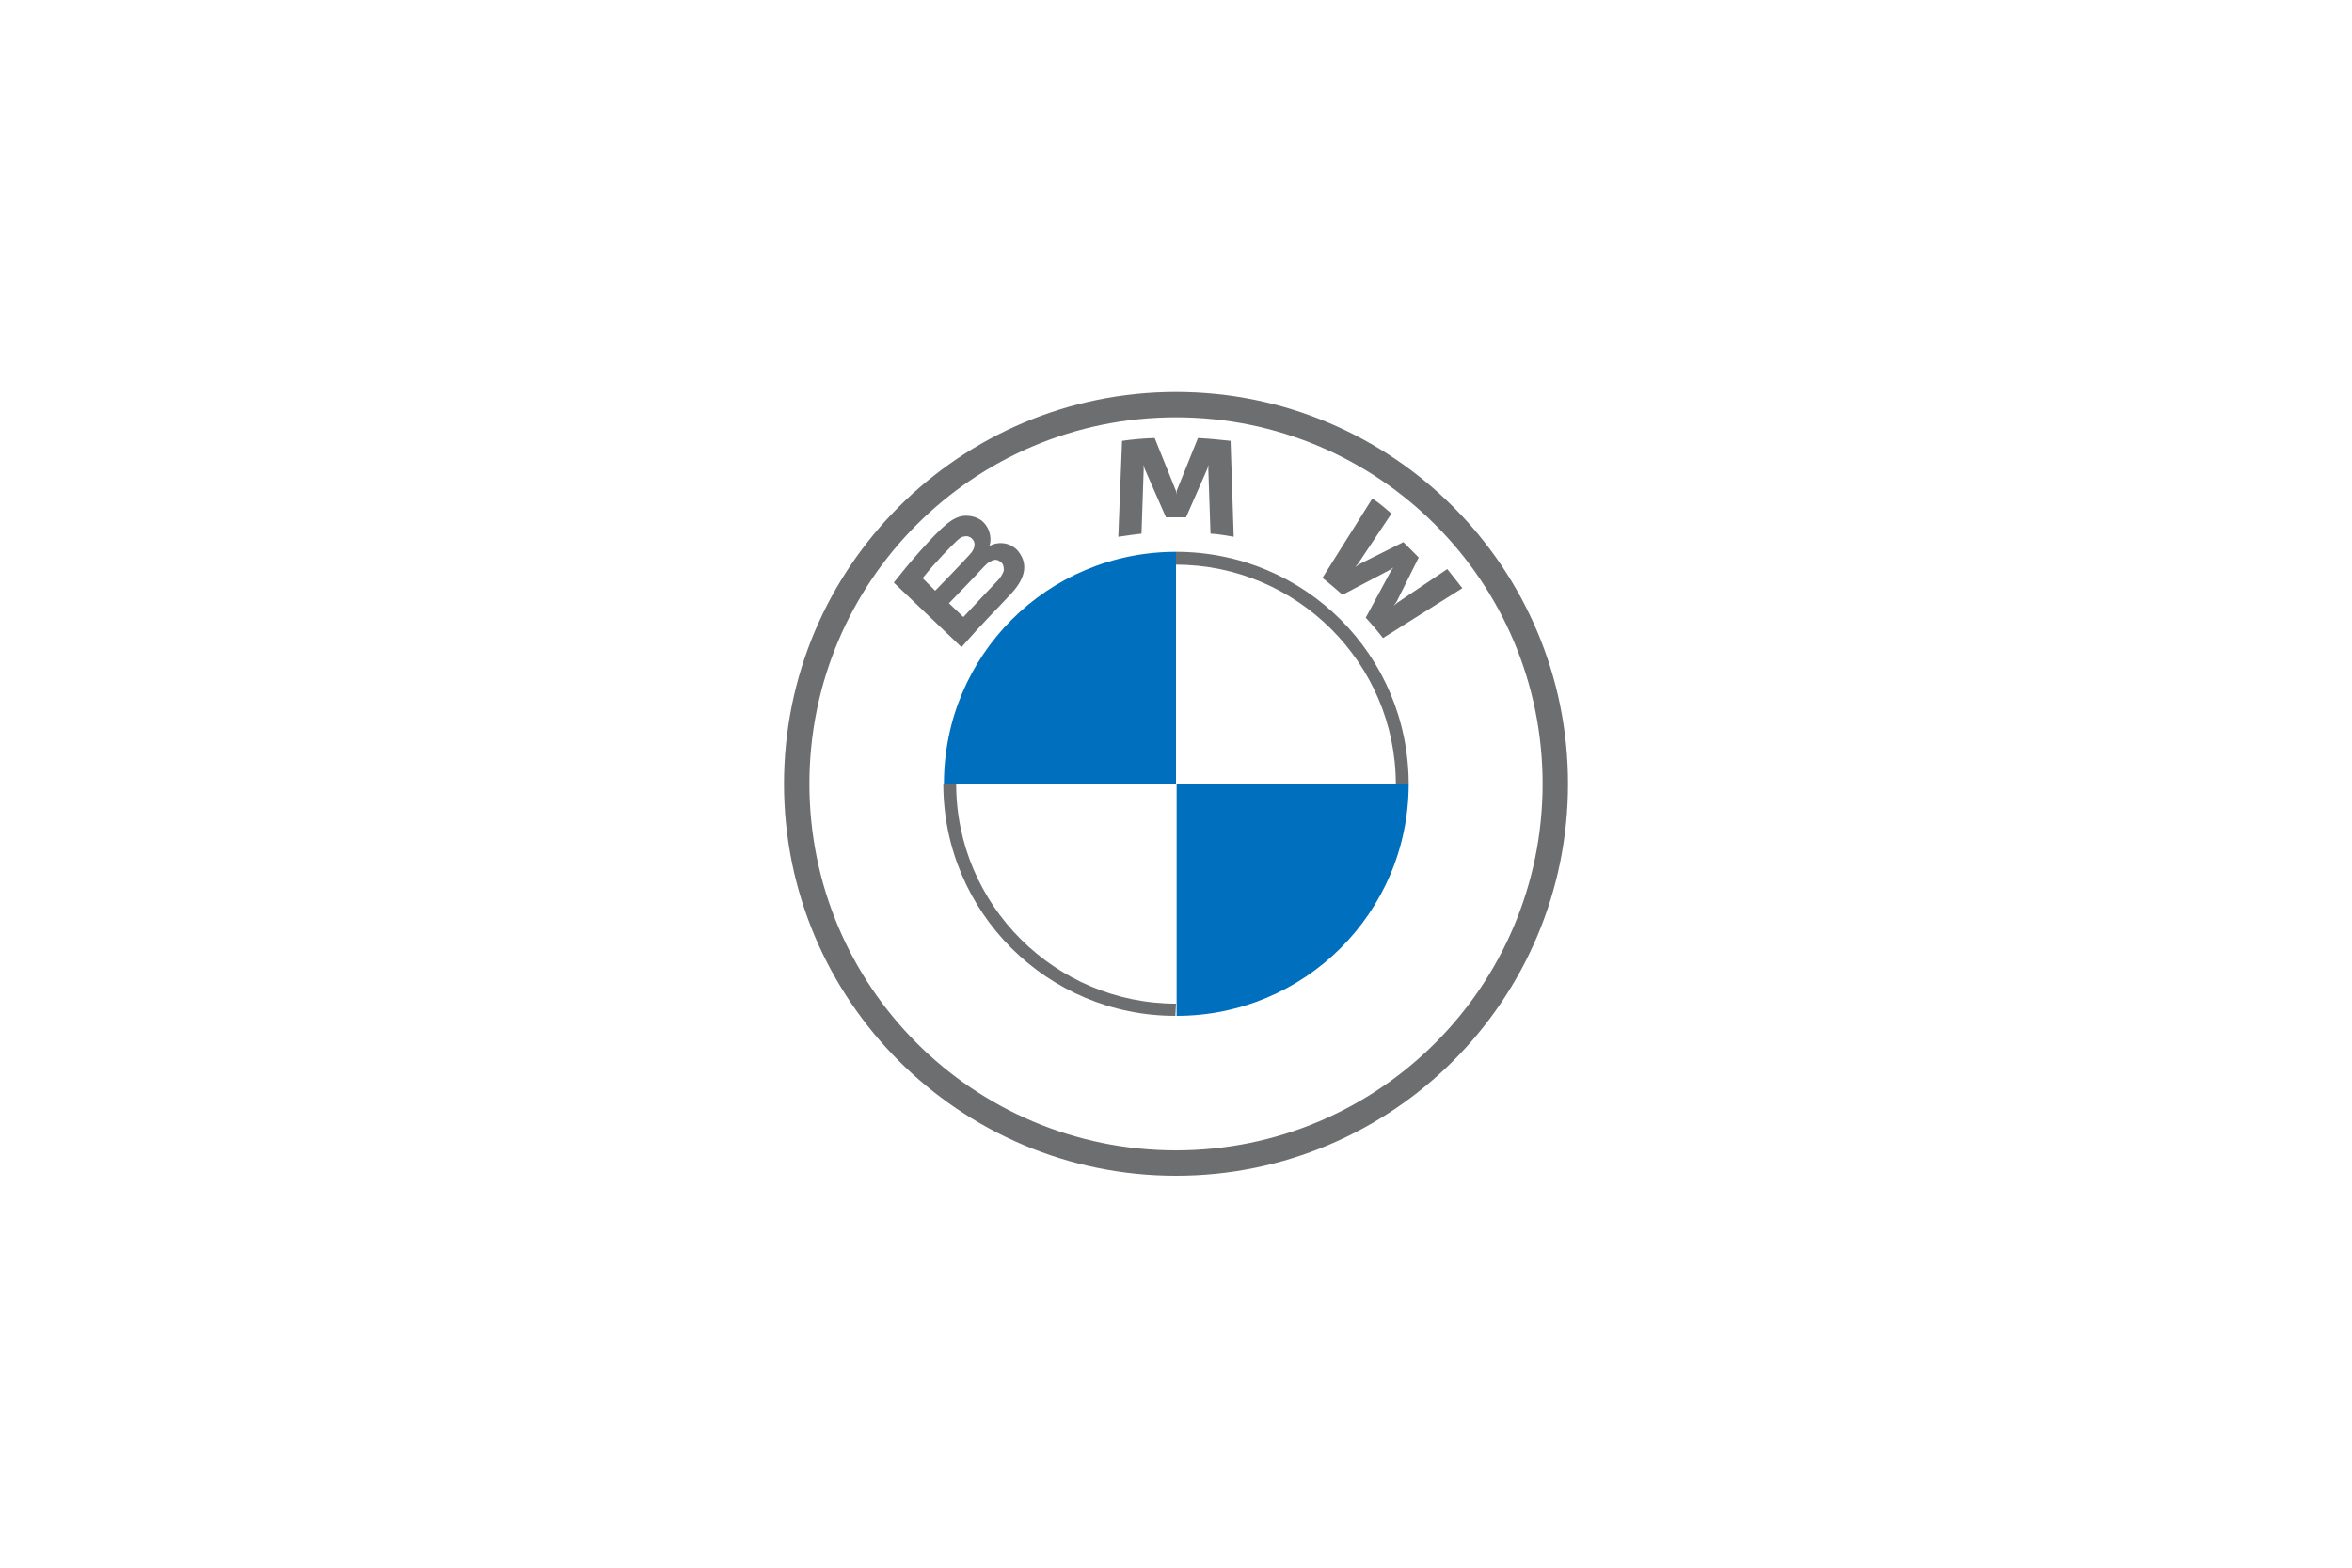 <?xml version="1.0" encoding="utf-8"?>
<!-- Generator: Adobe Illustrator 25.4.1, SVG Export Plug-In . SVG Version: 6.00 Build 0)  -->
<svg version="1.1" id="Capa_1" xmlns="http://www.w3.org/2000/svg" xmlns:xlink="http://www.w3.org/1999/xlink" x="0px" y="0px"
	 viewBox="0 0 750 500" style="enable-background:new 0 0 750 500;" xml:space="preserve">
<style type="text/css">
	.st0{clip-path:url(#SVGID_00000027564920853472450490000015357370009273262763_);fill:#6D6E70;}
	.st1{clip-path:url(#SVGID_00000137128336941357608830000003192103865539492251_);fill:#6D6E70;}
	.st2{clip-path:url(#SVGID_00000085941056775387302680000010388988276096051356_);fill:#6D6E70;}
	.st3{clip-path:url(#SVGID_00000114050164855410423470000003777512699378818718_);fill:#6D6E70;}
	.st4{clip-path:url(#SVGID_00000116199960305550759520000003281600423721127356_);fill:#6D6E70;}
	.st5{clip-path:url(#SVGID_00000057847002176289173620000018089889129230156163_);fill:#0070BE;}
	.st6{clip-path:url(#SVGID_00000012466572275706068040000001630180506272565898_);fill:#0070BE;}
</style>
<g>
	<g>
		<g>
			<g>
				<defs>
					<rect id="SVGID_1_" x="250" y="125" width="250" height="250"/>
				</defs>
				<clipPath id="SVGID_00000002361237670771134500000013356796195811412885_">
					<use xlink:href="#SVGID_1_"  style="overflow:visible;"/>
				</clipPath>
				<path style="clip-path:url(#SVGID_00000002361237670771134500000013356796195811412885_);fill:#6D6E70;" d="M375,125
					c-68.9,0-125,55.9-125,125c0,68.9,55.9,125,125,125s125-56.1,125-125S444.1,125,375,125 M491.9,250
					c0,64.5-52.3,116.9-116.9,116.9S258.1,314.6,258.1,250S310.4,133.1,375,133.1S491.9,185.5,491.9,250"/>
			</g>
		</g>
	</g>
	<g>
		<g>
			<g>
				<defs>
					<rect id="SVGID_00000183948963758194473120000018064408112909806769_" x="250" y="125" width="250" height="250"/>
				</defs>
				<clipPath id="SVGID_00000092446007594665218630000007769626879127167368_">
					<use xlink:href="#SVGID_00000183948963758194473120000018064408112909806769_"  style="overflow:visible;"/>
				</clipPath>
				<path style="clip-path:url(#SVGID_00000092446007594665218630000007769626879127167368_);fill:#6D6E70;" d="M375,176v4.1
					c38.5,0,70.1,31.4,70.1,70.1h4.1C449.2,209,416.1,176,375,176 M375,320.1c-38.5,0-70.1-31.4-70.1-70.1h-4.1c0,41,33.2,74,74,74"
					/>
			</g>
		</g>
	</g>
	<g>
		<g>
			<g>
				<defs>
					<rect id="SVGID_00000170971120572727603310000018410520803019886741_" x="250" y="125" width="250" height="250"/>
				</defs>
				<clipPath id="SVGID_00000124131371297107294790000011688052139684559509_">
					<use xlink:href="#SVGID_00000170971120572727603310000018410520803019886741_"  style="overflow:visible;"/>
				</clipPath>
				<path style="clip-path:url(#SVGID_00000124131371297107294790000011688052139684559509_);fill:#6D6E70;" d="M435.5,197
					c1.6,1.7,4.2,4.8,5.5,6.5l25.3-15.9c-1.2-1.6-3.3-4.2-4.8-6.1l-15.9,10.7l-1.2,1l0.9-1.2l7.1-14.2l-4.9-4.9l-14.2,7.1l-1.2,0.9
					l1-1.2l10.6-15.9c-1.9-1.6-3.6-3.2-6.1-4.8l-15.9,25.3c2,1.6,4.6,3.8,6.4,5.4l15.2-8l1-0.7l-0.7,1L435.5,197z"/>
			</g>
		</g>
	</g>
	<g>
		<g>
			<g>
				<defs>
					<rect id="SVGID_00000165948204326466310740000010943862134793647032_" x="250" y="125" width="250" height="250"/>
				</defs>
				<clipPath id="SVGID_00000052785689342798733180000015393579142927401610_">
					<use xlink:href="#SVGID_00000165948204326466310740000010943862134793647032_"  style="overflow:visible;"/>
				</clipPath>
				<path style="clip-path:url(#SVGID_00000052785689342798733180000015393579142927401610_);fill:#6D6E70;" d="M378.2,165l6.8-15.5
					l0.4-1.3l-0.1,1.3l0.7,20.7c2.5,0.1,4.9,0.6,7.4,1l-1-30.6c-3.6-0.4-6.8-0.7-10.4-0.9l-6.8,16.9l-0.1,1.2l-0.1-1.2l-6.8-16.9
					c-3.5,0.1-6.8,0.4-10.4,0.9l-1.2,30.6c2.5-0.4,4.9-0.7,7.4-1l0.7-20.7l-0.1-1.3l0.4,1.3l6.8,15.5C371.8,165,378.2,165,378.2,165
					z"/>
			</g>
		</g>
	</g>
	<g>
		<g>
			<g>
				<defs>
					<rect id="SVGID_00000016041883408080990570000005232093640831797641_" x="250" y="125" width="250" height="250"/>
				</defs>
				<clipPath id="SVGID_00000118389388515803244010000012732279276727872160_">
					<use xlink:href="#SVGID_00000016041883408080990570000005232093640831797641_"  style="overflow:visible;"/>
				</clipPath>
				<path style="clip-path:url(#SVGID_00000118389388515803244010000012732279276727872160_);fill:#6D6E70;" d="M322.3,189.5
					c3.9-4.2,6.2-9,2.3-13.8c-2.2-2.5-5.8-3.2-8.8-1.7l-0.3,0.1l0.1-0.3c0.4-1.2,0.7-4.9-2.5-7.7c-1.6-1.2-3.6-1.7-5.6-1.6
					c-3.8,0.4-6.7,3-14.5,11.7c-2.5,2.8-5.8,6.8-8,9.6l21.6,20.6C313.7,198.3,316.8,195.4,322.3,189.5 M294.2,184.4
					c4.3-5.4,9-10.1,11-12c0.7-0.6,1.3-1.2,2.3-1.3c1.3-0.4,2.9,0.6,3.2,2c0.3,1.4-0.6,2.9-1.6,3.9c-2.3,2.6-10.9,11.4-10.9,11.4
					L294.2,184.4z M302.6,192.4c0,0,8.3-8.5,10.9-11.4c1.2-1.2,1.7-1.7,2.5-2c1-0.6,2-0.6,2.9,0.1c1,0.6,1.2,1.6,1.2,2.8
					c-0.3,1.2-1.2,2.5-2,3.3c-1.2,1.2-10.9,11.6-10.9,11.6L302.6,192.4z"/>
			</g>
		</g>
	</g>
	<g>
		<g>
			<g>
				<defs>
					<rect id="SVGID_00000061471280030909233390000004941626902448575165_" x="250" y="125" width="250" height="250"/>
				</defs>
				<clipPath id="SVGID_00000124851289170688415590000014125537296656878215_">
					<use xlink:href="#SVGID_00000061471280030909233390000004941626902448575165_"  style="overflow:visible;"/>
				</clipPath>
				<path style="clip-path:url(#SVGID_00000124851289170688415590000014125537296656878215_);fill:#0070BE;" d="M375,176v74h-74
					C301,209,334,176,375,176"/>
			</g>
		</g>
	</g>
	<g>
		<g>
			<g>
				<defs>
					<rect id="SVGID_00000128466830477529299870000002003589493871074996_" x="250" y="125" width="250" height="250"/>
				</defs>
				<clipPath id="SVGID_00000102529339740992354150000014363114391919717788_">
					<use xlink:href="#SVGID_00000128466830477529299870000002003589493871074996_"  style="overflow:visible;"/>
				</clipPath>
				<path style="clip-path:url(#SVGID_00000102529339740992354150000014363114391919717788_);fill:#0070BE;" d="M449.2,250
					c0,41-33.2,74-74,74v-74L449.2,250L449.2,250z"/>
			</g>
		</g>
	</g>
</g>
</svg>
